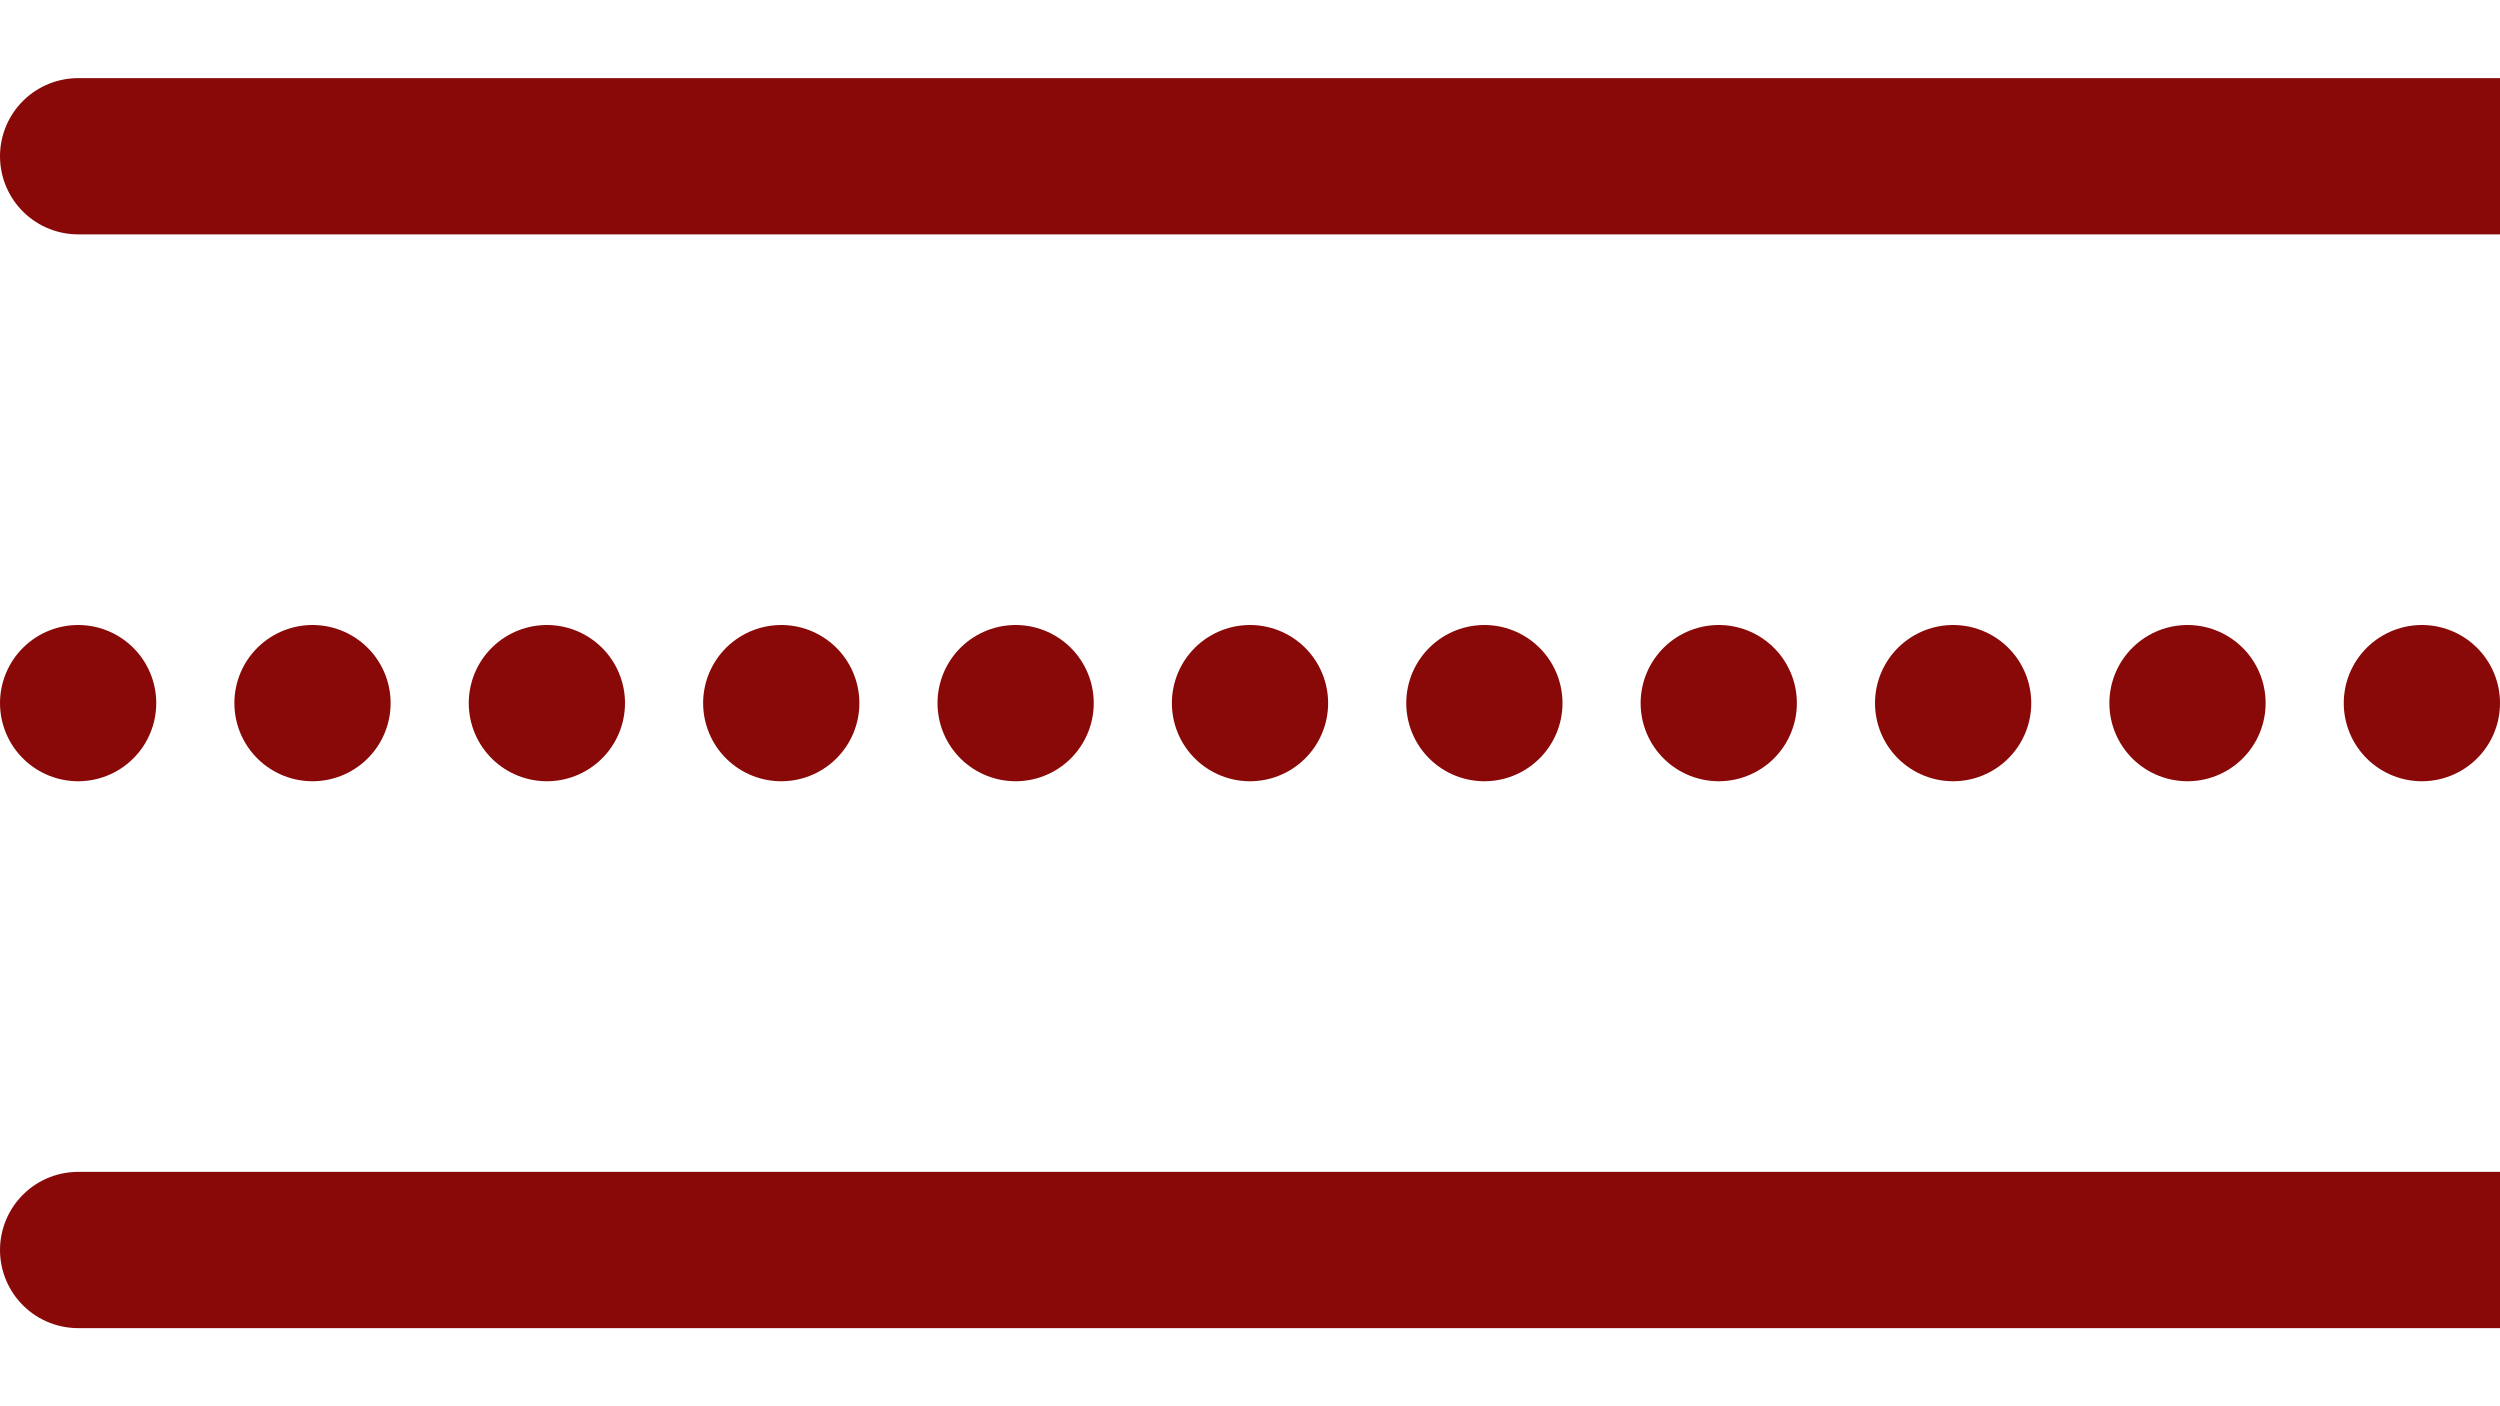 <svg version="1.1" baseProfile="full" width="32" height="18" xmlns="http://www.w3.org/2000/svg">

    <line x1="1" x2="32" y1="2" y2="2" r="1" stroke="#890909" stroke-width="2" stroke-linecap="round" fill="none" />
    
    <line x1="1" x2="32" y1="9" y2="9" r="1" stroke="#890909" stroke-width="2" stroke-dasharray="0 3" stroke-linecap="round" fill="none" />
    
    <line x1="1" x2="32" y1="16" y2="16" r="1" stroke="#890909" stroke-width="2" stroke-linecap="round" fill="none" />
    
</svg>